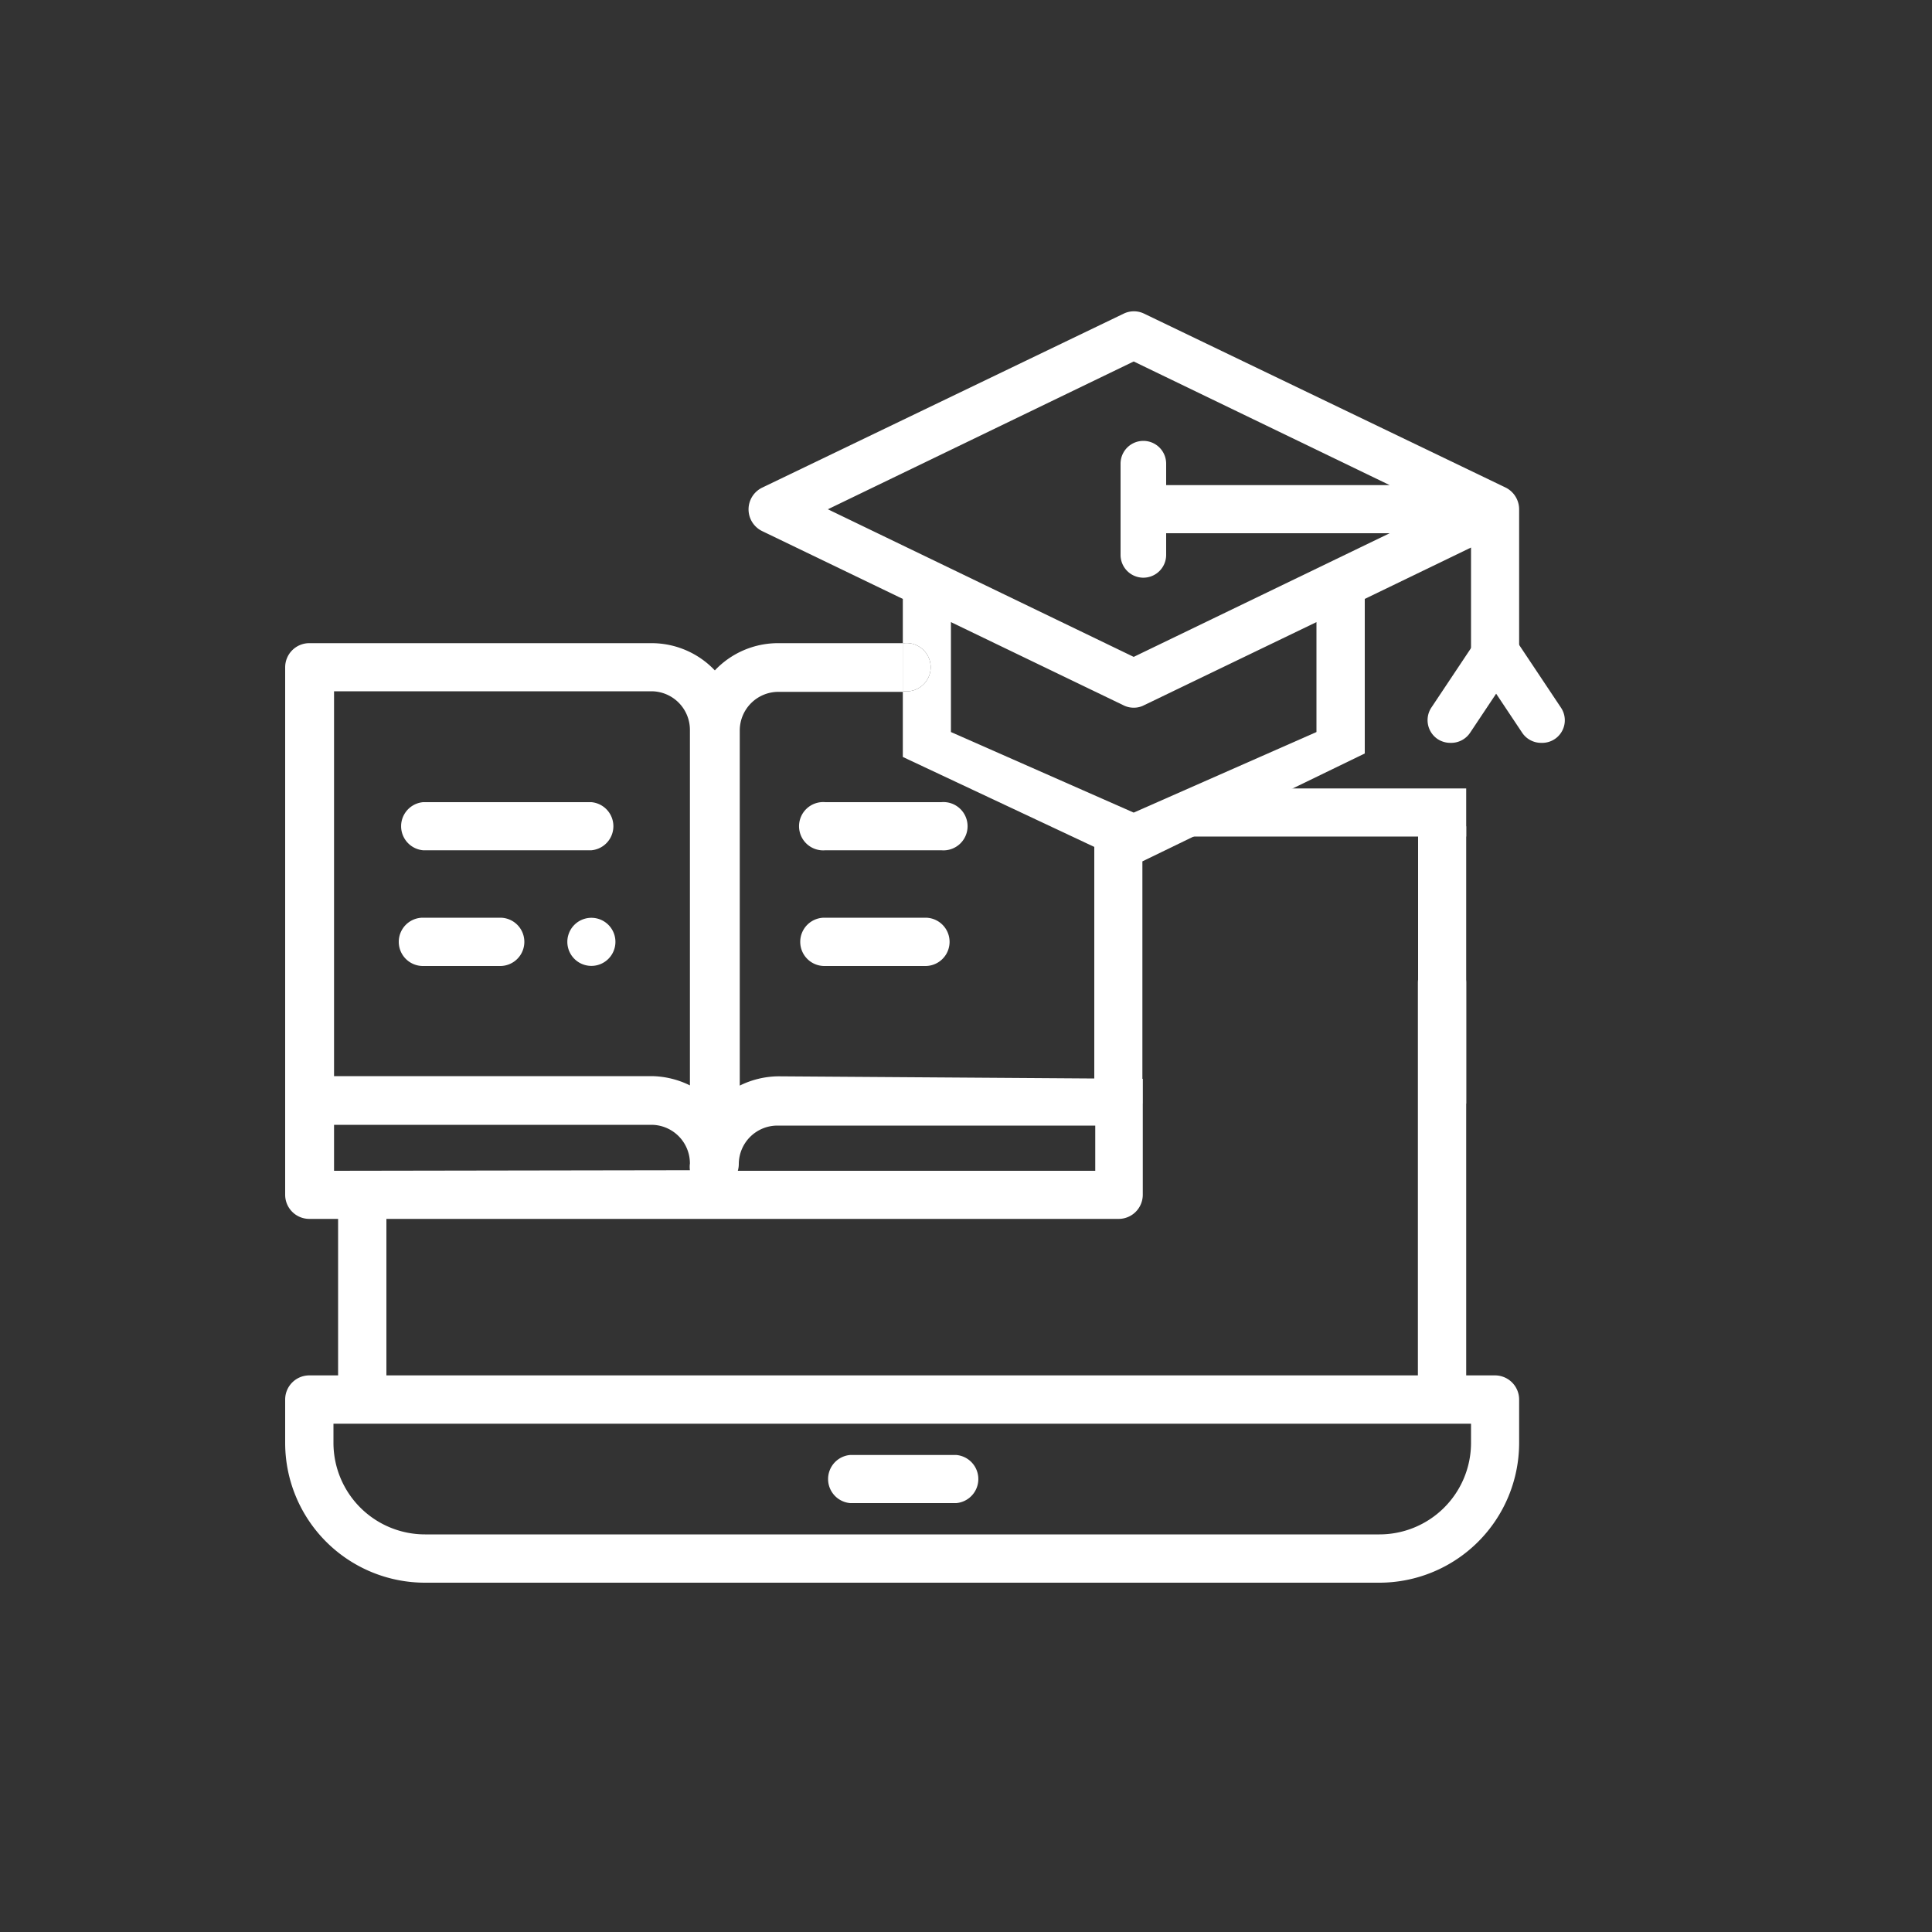 <svg id="Capa_1" data-name="Capa 1" xmlns="http://www.w3.org/2000/svg" viewBox="0 0 100 100"><rect x="0" y="0" width="100" height="100" fill="#333333" stroke="none"/><defs><style>.cls-1{fill:#fff;}</style></defs><title>Mesa de trabajo 27</title><path class="cls-1" d="M49.5,75.31H44a1.25,1.25,0,0,0,0,2.49H49.5a1.25,1.25,0,0,0,0-2.49Z"/><path class="cls-1" d="M46.81,35.78a1.25,1.25,0,1,0,0-2.49h-.08v2.49Z"/><path class="cls-1" d="M77.38,71.19H75.89V50.87a1.25,1.25,0,1,0-2.5,0V71.19H20v-8.1h37.9a1.25,1.25,0,0,0,1.25-1.25l0-6-18.86-.13a4.6,4.6,0,0,0-2,.48V37.81a2,2,0,0,1,2-2h6.46V33.29H40.27A4.5,4.5,0,0,0,37,34.7a4.51,4.51,0,0,0-3.28-1.41H16a1.25,1.25,0,0,0-1.24,1.25v27.3A1.25,1.25,0,0,0,16,63.09h1.5v8.1H16a1.25,1.25,0,0,0-1.24,1.25v2.25A7.24,7.24,0,0,0,22,81.92H71.4a7.24,7.24,0,0,0,7.23-7.23V72.44A1.25,1.25,0,0,0,77.38,71.19ZM38.19,60.6a1.33,1.33,0,0,0,.05-.34,2,2,0,0,1,2-2H56.69V60.6ZM17.29,35.78H33.71a2,2,0,0,1,2,2v18.4a4.6,4.6,0,0,0-2-.48H17.29Zm0,24.82V58.22H33.71a2,2,0,0,1,2,2,1.34,1.34,0,0,0,0,.35ZM76.14,74.69a4.74,4.74,0,0,1-4.74,4.73H22a4.74,4.74,0,0,1-4.74-4.73v-1H76.14Z"/><path class="cls-1" d="M77.38,35.53a1.24,1.24,0,0,0,1.25-1.24V26.36a1.26,1.26,0,0,0-.69-1.12h0l-18.71-9a1.21,1.21,0,0,0-1.08,0l-18.7,9a1.25,1.25,0,0,0,0,2.25L46.73,31v2.29h.08a1.25,1.25,0,1,1,0,2.49h-.08v3.4l11.45,5.38a1.19,1.19,0,0,0,1,0L70.64,39V31l5.5-2.66v5.95A1.23,1.23,0,0,0,77.38,35.53Zm-9.24,2.36-9.46,4.17-9.46-4.17V32.2l8.92,4.3a1.16,1.16,0,0,0,.54.13,1.13,1.13,0,0,0,.54-.13l8.92-4.3ZM59.76,27.6H71.93L58.68,34,42.85,26.36l15.83-7.65,13.25,6.4H59.76a1.25,1.25,0,1,0,0,2.49Z"/><rect class="cls-1" x="56.64" y="42.77" width="2.49" height="14.35"/><rect class="cls-1" x="73.4" y="42.77" width="2.49" height="14.35"/><rect class="cls-1" x="61.54" y="40.81" width="14.35" height="2.49"/><path class="cls-1" d="M31.49,47.87a1.24,1.24,0,1,0-1.76,1.76,1.24,1.24,0,0,0,1.76-1.76Z"/><path class="cls-1" d="M25.89,47.5h-4a1.25,1.25,0,0,0,0,2.5h4a1.25,1.25,0,0,0,0-2.5Z"/><path class="cls-1" d="M30.61,41.52H21.9a1.25,1.25,0,0,0,0,2.49h8.71a1.25,1.25,0,0,0,0-2.49Z"/><path class="cls-1" d="M47.9,47.5H42.67a1.25,1.25,0,0,0,0,2.5H47.9a1.25,1.25,0,1,0,0-2.5Z"/><path class="cls-1" d="M48.72,41.52h-6a1.25,1.25,0,1,0,0,2.49h6a1.25,1.25,0,1,0,0-2.49Z"/><path class="cls-1" d="M59.13,29.9A1.18,1.18,0,0,1,58,28.72V24a1.18,1.18,0,1,1,2.36,0v4.72A1.18,1.18,0,0,1,59.13,29.9Z"/><path class="cls-1" d="M75.07,38.45a1.2,1.2,0,0,1-.65-.19,1.18,1.18,0,0,1-.33-1.64l2.36-3.54a1.18,1.18,0,1,1,2,1.31l-2.36,3.54A1.18,1.18,0,0,1,75.07,38.45Z"/><path class="cls-1" d="M79.79,38.45a1.18,1.18,0,0,1-1-.52l-2.36-3.54a1.18,1.18,0,1,1,2-1.31l2.36,3.54a1.17,1.17,0,0,1-1,1.83Z"/></svg>